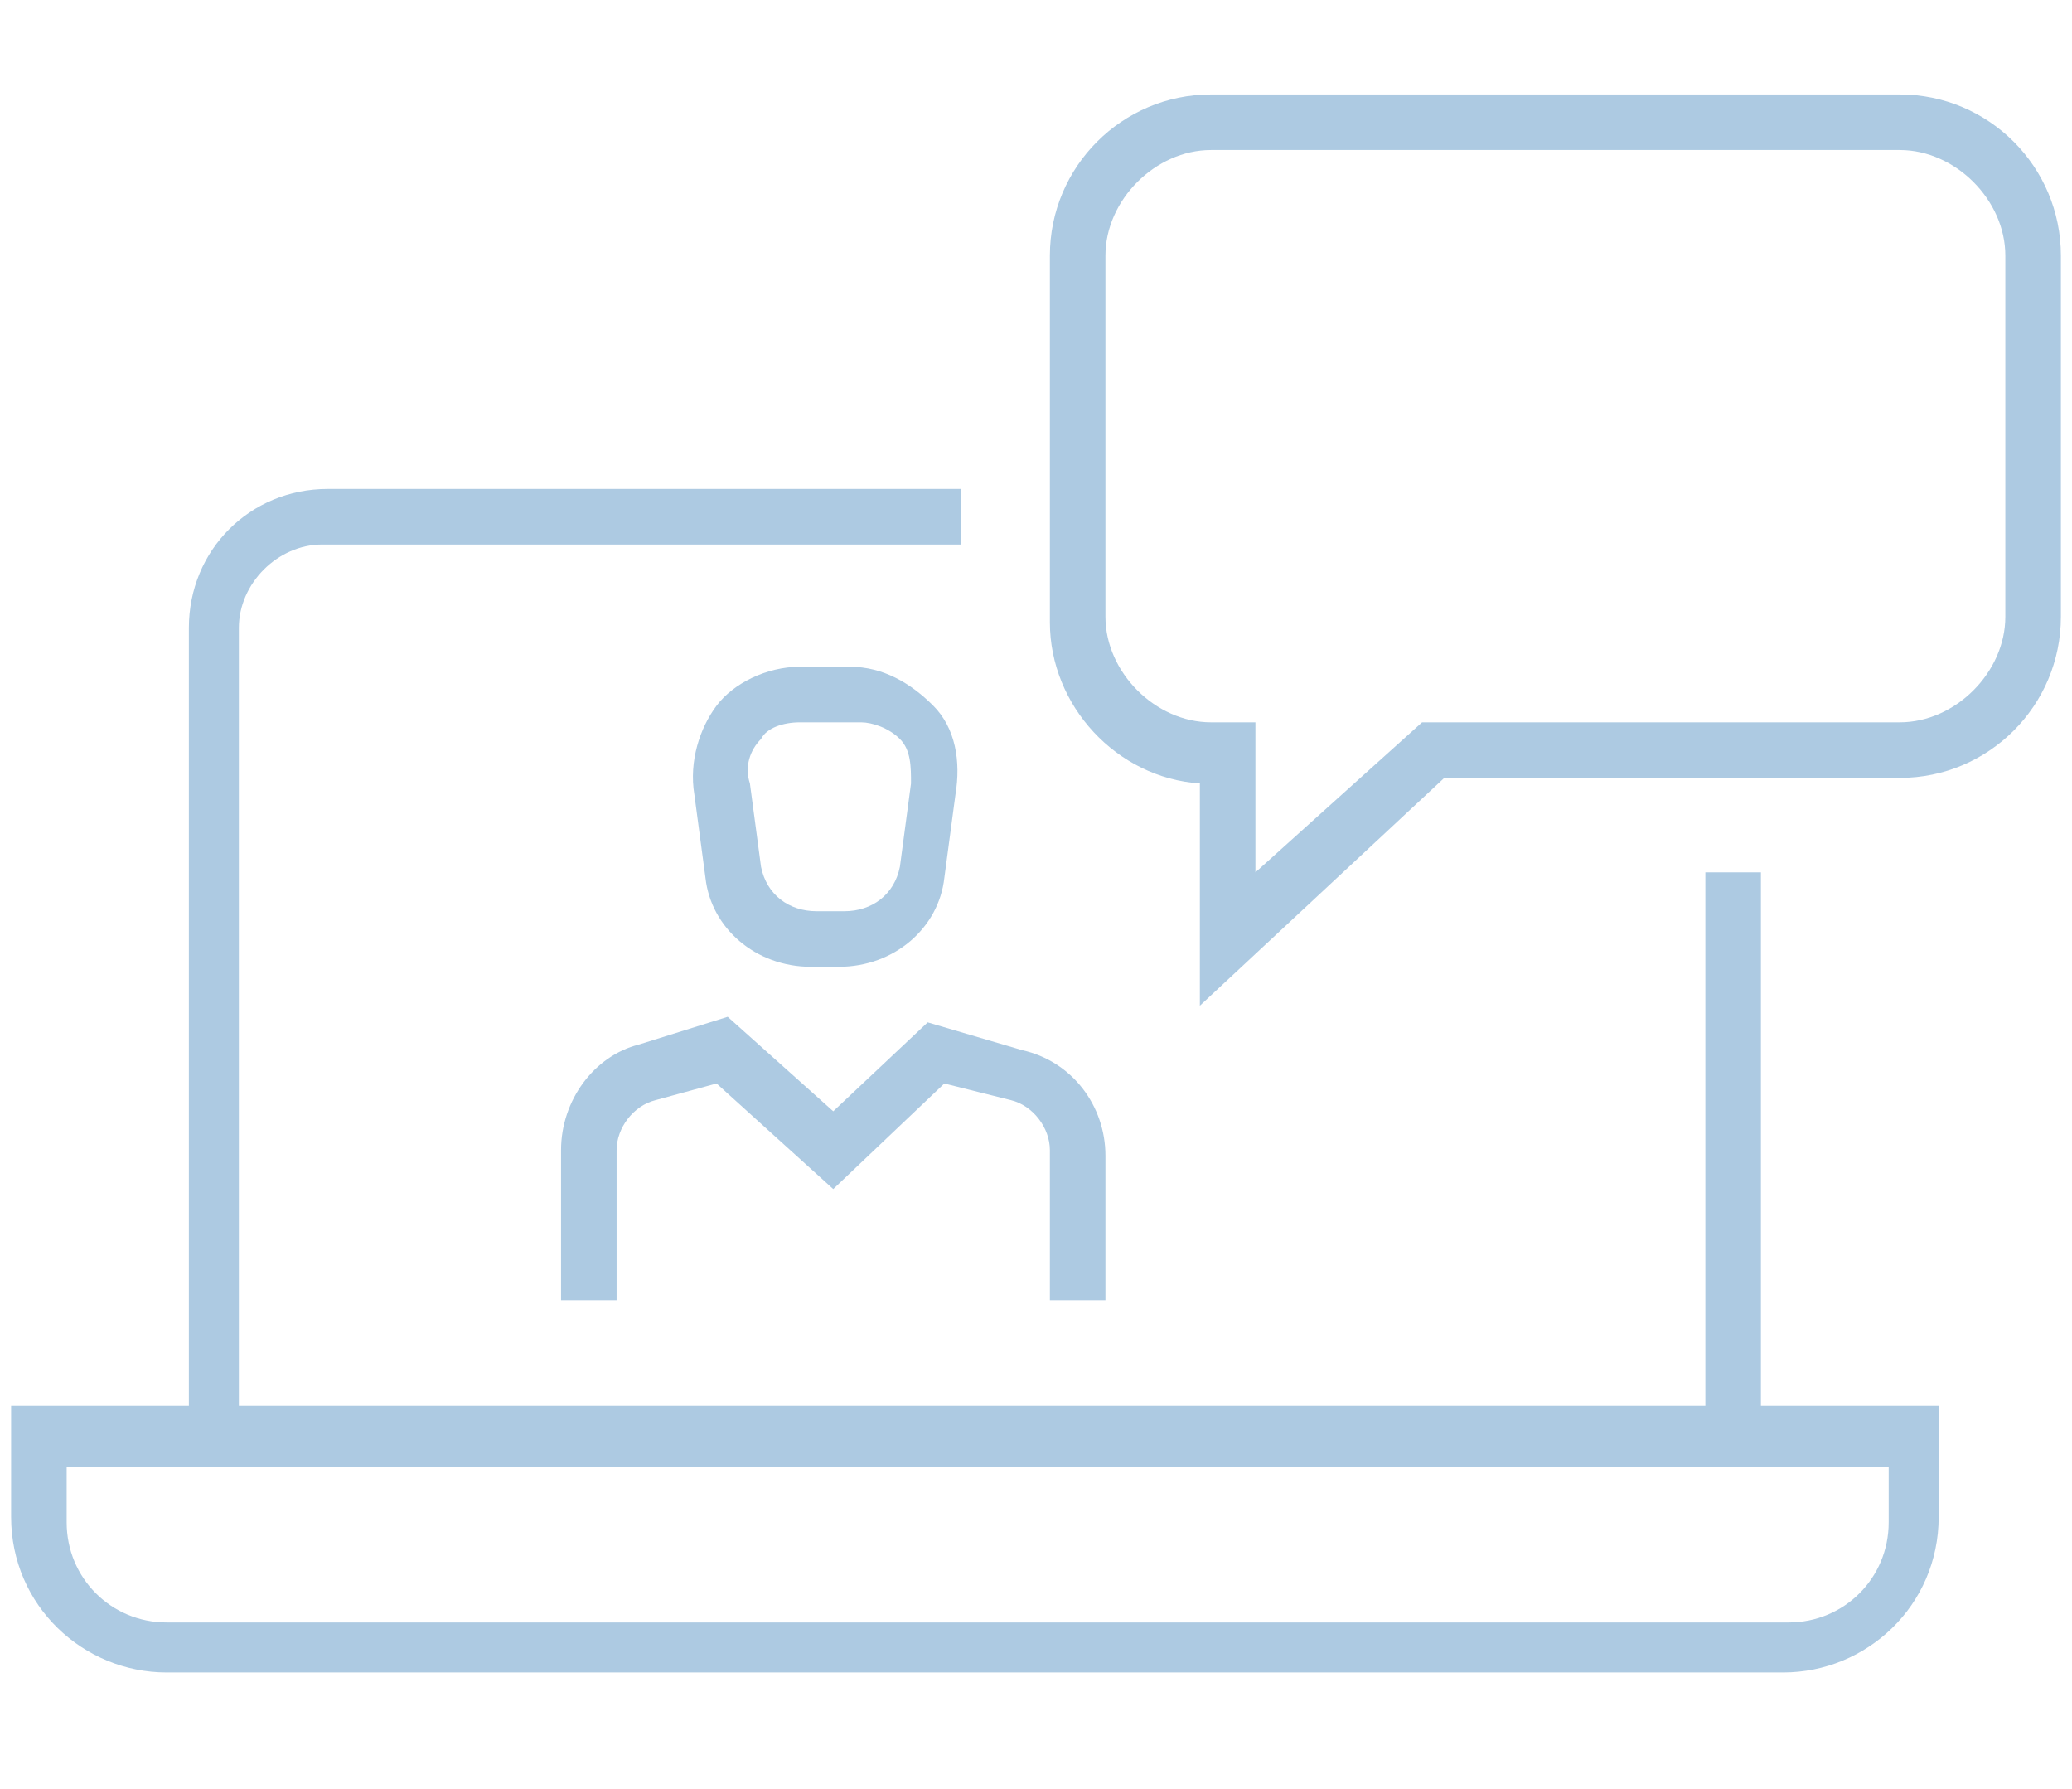 <?xml version="1.0" encoding="utf-8"?>
<!-- Generator: Adobe Illustrator 24.1.0, SVG Export Plug-In . SVG Version: 6.00 Build 0)  -->
<svg version="1.1" id="Layer_1" xmlns="http://www.w3.org/2000/svg" xmlns:xlink="http://www.w3.org/1999/xlink" x="0px" y="0px"
	 viewBox="0 0 37.3 32.2" style="enable-background:new 0 0 37.3 32.2;" xml:space="preserve">
<style type="text/css">
	.st0{fill:#ADCAE2;}
</style>
<g>
	<g>
		<path class="st0" d="M32.1,30.1H3c-1.5,0-2.8-1.2-2.8-2.8v-2h34.7v2C34.9,28.9,33.6,30.1,32.1,30.1z M1.2,26.4v1
			c0,1,0.8,1.8,1.8,1.8h29.2c1,0,1.8-0.8,1.8-1.8v-1H1.2z"/>
	</g>
	<g>
		<path class="st0" d="M31.7,26.4H3.4V11.3c0-1.4,1.1-2.5,2.5-2.5h11.4v1H5.8c-0.8,0-1.5,0.7-1.5,1.5v14.1h26.4v-9.7h1V26.4z"/>
	</g>
	<g>
		<g>
			<g>
				<path class="st0" d="M19.9,23.4h-1v-2.7c0-0.4-0.3-0.8-0.7-0.9L17,19.5l-2,1.9l-2.1-1.9l-1.1,0.3c-0.4,0.1-0.7,0.5-0.7,0.9v2.7
					h-1v-2.7c0-0.9,0.6-1.7,1.4-1.9l1.6-0.5L15,20l1.7-1.6l1.7,0.5c0.9,0.2,1.5,1,1.5,1.9V23.4z"/>
			</g>
			<g>
				<path class="st0" d="M15.1,17.4h-0.5c-1,0-1.8-0.7-1.9-1.6l-0.2-1.5c-0.1-0.6,0.1-1.2,0.4-1.6s0.9-0.7,1.5-0.7h0.9
					c0.6,0,1.1,0.3,1.5,0.7s0.5,1,0.4,1.6l-0.2,1.5C16.9,16.7,16.1,17.4,15.1,17.4z M14.4,13c-0.3,0-0.6,0.1-0.7,0.3
					c-0.2,0.2-0.3,0.5-0.2,0.8l0.2,1.5c0.1,0.5,0.5,0.8,1,0.8h0.5c0.5,0,0.9-0.3,1-0.8l0.2-1.5c0-0.3,0-0.6-0.2-0.8
					c-0.2-0.2-0.5-0.3-0.7-0.3H14.4z"/>
			</g>
		</g>
		<g>
			<path class="st0" d="M21.6,18.1v-4c-1.5-0.1-2.7-1.4-2.7-2.9V4.6c0-1.6,1.3-2.9,2.9-2.9h12.4c1.6,0,2.9,1.3,2.9,2.9v6.5
				c0,1.6-1.3,2.9-2.9,2.9H26L21.6,18.1z M21.8,2.7c-1,0-1.9,0.9-1.9,1.9v6.5c0,1,0.9,1.9,1.9,1.9h0.8v2.7l3-2.7h8.6
				c1,0,1.9-0.9,1.9-1.9V4.6c0-1-0.9-1.9-1.9-1.9H21.8z"/>
		</g>
	</g>
</g>
<g>
	<g>
		<path d="M19.7,81.5c-8.7,0-15.8-7.1-15.8-15.9c0-1.5,0.2-2.9,0.6-4.4c0.1-0.2,0.2-0.3,0.4-0.4L9.6,60c0.3-0.1,0.5,0.1,0.6,0.4
			l1.6,6.9c0.1,0.2-0.1,0.5-0.3,0.6l-1.7,0.7c1,3.4,3.6,6,7,7l1-2c0.1-0.2,0.3-0.3,0.6-0.3l6.8,1.5c0.3,0.1,0.4,0.3,0.4,0.6l-1,5.1
			c0,0.2-0.2,0.3-0.4,0.4C22.6,81.3,21.1,81.5,19.7,81.5z M5.3,61.8c-0.3,1.3-0.5,2.6-0.5,3.8c0,8.2,6.7,14.9,14.8,14.9
			c1.3,0,2.6-0.2,3.8-0.5l0.9-4.3l-5.9-1.3l-1,2c-0.1,0.2-0.3,0.3-0.6,0.3c-4.1-1-7.2-4.2-8.2-8.3c-0.1-0.2,0.1-0.5,0.3-0.6l1.7-0.7
			l-1.4-6L5.3,61.8z"/>
	</g>
	<g>
		<path d="M16,69.6v-4c-1.8-1.6-2.8-3.8-2.8-6c0-4.8,4.6-8.7,10.3-8.7c5.7,0,10.3,3.9,10.3,8.7c0,4.8-4.6,8.7-10.3,8.7
			c-1.1,0-2.3-0.2-3.4-0.5L16,69.6z M23.5,51.8c-5.1,0-9.3,3.5-9.3,7.7c0,2,0.9,3.9,2.7,5.4l0.2,0.1v3l3-1.4l0.2,0.1
			c1.1,0.3,2.2,0.5,3.3,0.5c5.1,0,9.3-3.5,9.3-7.7C32.8,55.3,28.6,51.8,23.5,51.8z"/>
	</g>
	<g>
		<g>
			<rect x="27.2" y="59.3" width="1.5" height="1"/>
		</g>
		<g>
			<rect x="24.2" y="59.3" width="1.5" height="1"/>
		</g>
		<g>
			<rect x="21.3" y="59.3" width="1.5" height="1"/>
		</g>
		<g>
			<rect x="18.4" y="59.3" width="1.5" height="1"/>
		</g>
	</g>
</g>
<g>
	<g>
		<g>
			<g>
				<path class="st0" d="M44,3.2l0.9-0.6l0.6,0.9l-0.9,0.6C44,3.2,44.6,4.1,44,3.2z M60.6,3.1l-0.5-0.3l0.5-0.9l0.9,0.5L61,3.4
					C60.6,3.1,61,3.4,60.6,3.1z M45.8,2.1l1-0.5l0.5,0.9l-1,0.5C45.8,2.1,46.3,3,45.8,2.1z M58.7,2.3l-0.5-0.2l0.4-1l1,0.4l-0.4,1
					C58.7,2.3,59.2,2.4,58.7,2.3z M47.8,1.2L48.3,1c0,0,0,0,0,0l0.5-0.2l0.3,1l-1,0.3C47.8,1.2,48.2,2.2,47.8,1.2z M56.8,1.7
					L56.8,1.7l-0.5-0.1l0.2-1L57,0.6c0,0,0,0,0,0l0.5,0.1l-0.2,1C56.8,1.7,57.3,1.8,56.8,1.7z M49.9,0.6L51,0.4l0.2,1l-1.1,0.2
					C49.9,0.6,50.1,1.6,49.9,0.6z M54.7,1.3l-0.5-0.1l0.1-1.1l0.5,0c0,0,0,0,0,0l0.5,0.1l-0.1,1.1C54.7,1.3,55.3,1.4,54.7,1.3z
					 M52.1,0.2l0.5,0l0,0l0.5,0l0,1.1l-0.5,0l0,0l-0.5,0C52.1,0.2,52.2,1.3,52.1,0.2z"/>
			</g>
			<g>
				<path class="st0" d="M53.5,31.1l1.1,0l0,1.1l-1.1,0C53.5,31.1,53.5,32.2,53.5,31.1z M51.9,32.1L51.9,32.1l-0.5,0l0.1-1.1
					l1.1,0.1l-0.1,1.1C51.9,32.1,52.4,32.2,51.9,32.1z M55.5,31l1-0.2l0.2,1l-1,0.2C55.5,31,55.7,32,55.5,31z M49.7,31.8l-0.5-0.1
					l0.2-1l1,0.2l-0.2,1C49.7,31.8,50.2,31.9,49.7,31.8z M57.5,30.6l1-0.3l0.3,1l-1,0.3C57.5,30.6,57.9,31.6,57.5,30.6z M47.6,31.1
					l-0.5-0.2l0.4-1l1,0.4l-0.4,1C47.6,31.1,48.1,31.3,47.6,31.1z M59.5,29.8l0.5-0.2h0l0.5-0.2l0.5,1l-1,0.5
					C59.5,29.8,59.9,30.8,59.5,29.8z M61.3,28.9l0.9-0.6l0.6,0.9l-0.4,0.3l0,0l-0.4,0.3C61.3,28.9,61.9,29.8,61.3,28.9z"/>
			</g>
		</g>
		<g>
			<g>
				<g>
					<path class="st0" d="M42.7,29.5l0.5-6.8c-1.8-1.9-2.8-4.2-2.8-6.6c0-5.9,5.8-10.7,13-10.7s13,4.8,13,10.7
						c0,5.9-5.8,10.7-13,10.7c-1.6,0-3.2-0.2-4.7-0.7L42.7,29.5z M53.4,6.6c-6.6,0-11.9,4.3-11.9,9.6c0,2.2,0.9,4.2,2.7,6l0.2,0.2
						l-0.4,5.3l4.6-2.6l0.2,0.1c1.5,0.5,3,0.8,4.6,0.8c6.6,0,11.9-4.3,11.9-9.6S59.9,6.6,53.4,6.6z"/>
				</g>
			</g>
		</g>
	</g>
	<g>
		<g>
			<rect x="52.8" y="14.8" class="st0" width="1.1" height="5.7"/>
		</g>
		<g>
			<circle class="st0" cx="53.4" cy="12.1" r="0.8"/>
		</g>
	</g>
</g>
</svg>
